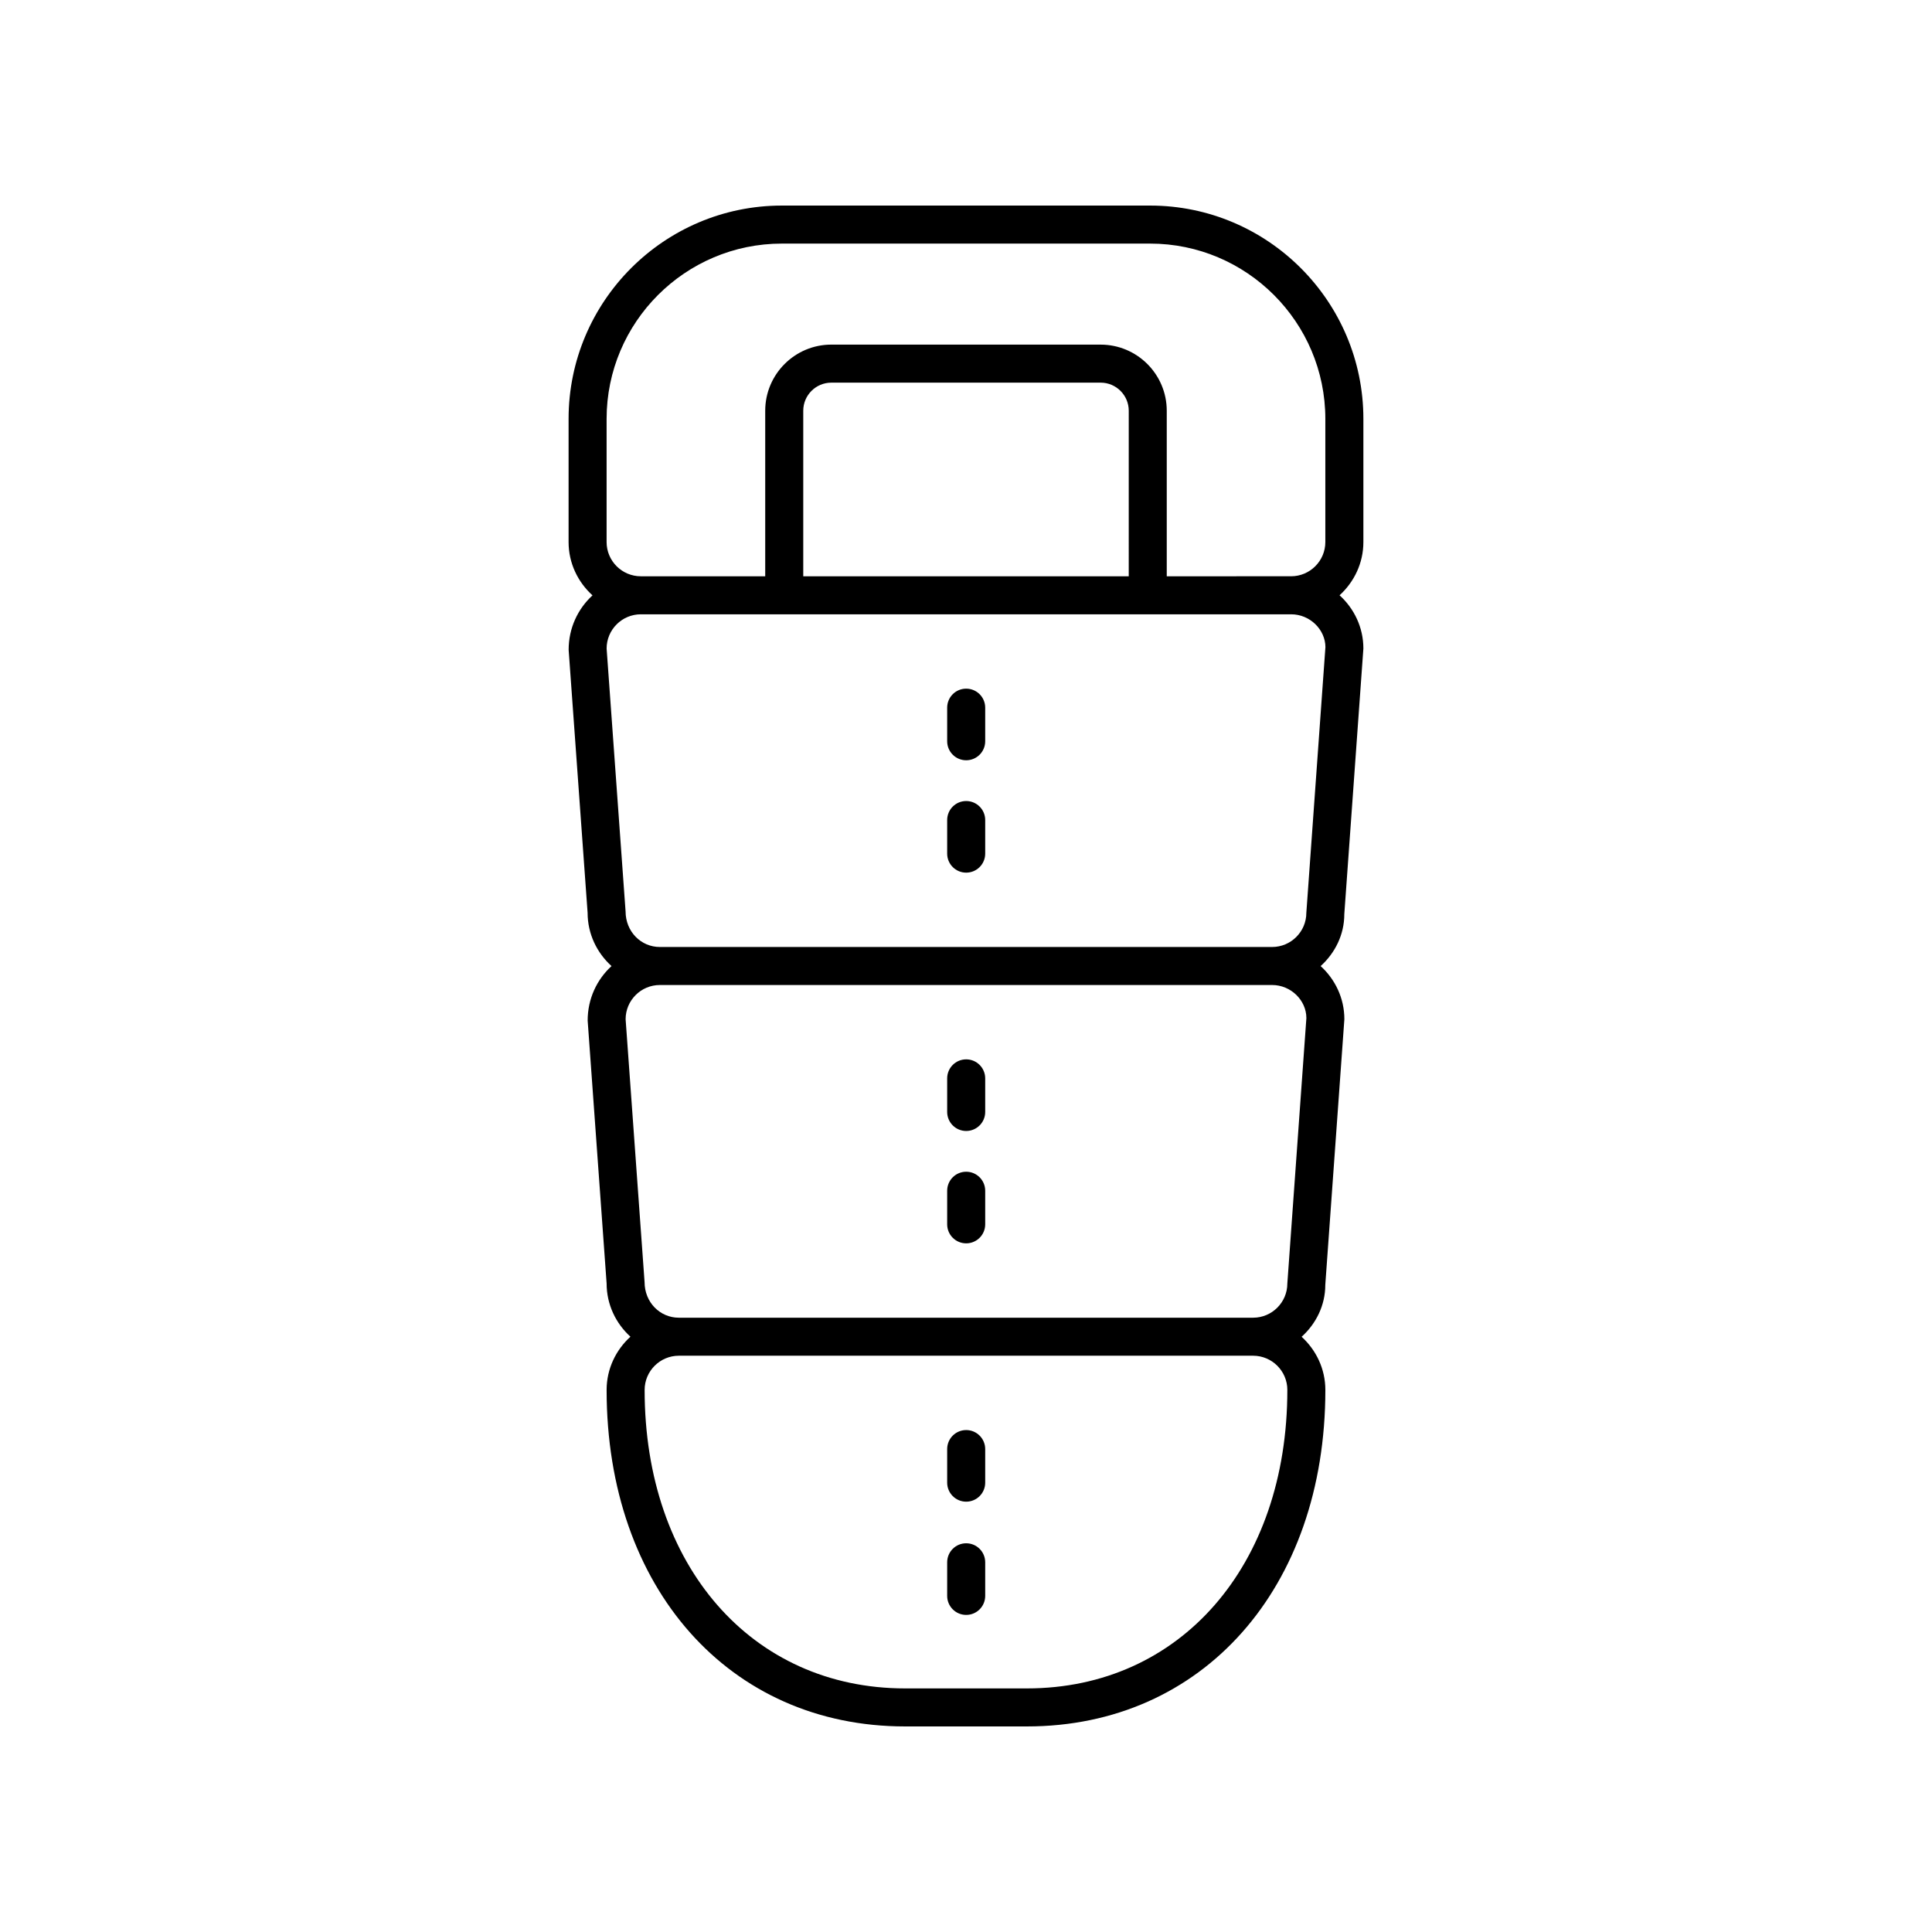 <?xml version="1.0" encoding="UTF-8"?>
<!-- Uploaded to: ICON Repo, www.iconrepo.com, Generator: ICON Repo Mixer Tools -->
<svg fill="#000000" width="800px" height="800px" version="1.1" viewBox="144 144 512 512" xmlns="http://www.w3.org/2000/svg">
 <g>
  <path d="m505.31 287.65v-32.641c0-31.172-25.359-56.531-56.531-56.531h-97.566c-31.172 0-56.531 25.359-56.531 56.531v32.641c0 5.613 2.473 10.621 6.336 14.129-3.859 3.547-6.328 8.645-6.32 14.449l5.023 69.664c0 5.613 2.473 10.621 6.336 14.129-3.859 3.547-6.328 8.645-6.32 14.449l5.023 69.664c0 5.606 2.461 10.605 6.312 14.109-3.848 3.504-6.312 8.504-6.312 14.109 0 52.5 32.527 89.172 79.094 89.172h32.285c46.566 0 79.094-36.668 79.094-89.172 0-5.594-2.453-10.586-6.289-14.09 3.836-3.461 6.281-8.363 6.273-13.766l5.055-70.387c0-5.594-2.453-10.586-6.289-14.09 3.836-3.461 6.281-8.363 6.273-13.766l5.055-70.387c0-5.606-2.461-10.605-6.312-14.109 3.848-3.508 6.312-8.508 6.312-14.109zm-20.152 224.7c0 46.57-28.383 79.098-69.02 79.098h-32.285c-40.633 0-69.02-32.527-69.02-79.098 0-5 4.07-9.07 9.074-9.07h152.18c5.004 0.004 9.074 4.07 9.074 9.07zm5.051-98.602-5.051 70.387c0 5-4.07 9.07-9.074 9.07h-152.18c-5.004 0-9.074-4.07-9.086-9.434l-5.023-69.664c0-5 4.07-9.07 9.074-9.07h162.25c5 0 9.066 4.07 9.082 8.711zm5.039-98.242-5.055 70.387c0 5-4.07 9.07-9.074 9.07h-162.25c-5.004 0-9.074-4.07-9.086-9.434l-5.023-69.664c0-5 4.07-9.07 9.074-9.07h172.33c5.004 0 9.07 4.07 9.086 8.711zm-52.121-18.785h-86.258v-43.871c0-4.106 3.34-7.445 7.445-7.445h71.371c4.102 0 7.445 3.34 7.445 7.445zm10.074 0v-43.871c0-9.66-7.856-17.52-17.52-17.52l-71.371-0.004c-9.664 0-17.52 7.859-17.52 17.52v43.875h-32.961c-5.004 0-9.074-4.07-9.074-9.07v-32.641c0.004-25.617 20.844-46.457 46.457-46.457h97.562c25.613 0 46.453 20.84 46.453 46.453v32.641c0 5-4.07 9.07-9.074 9.07z"/>
  <path d="m400.05 326.5c-2.785 0-5.039 2.254-5.039 5.039v8.902c0 2.781 2.254 5.039 5.039 5.039 2.785 0 5.039-2.254 5.039-5.039v-8.902c0-2.785-2.254-5.039-5.039-5.039z"/>
  <path d="m400.05 356.28c-2.785 0-5.039 2.254-5.039 5.039v8.902c0 2.781 2.254 5.039 5.039 5.039 2.785 0 5.039-2.254 5.039-5.039v-8.902c0-2.785-2.254-5.039-5.039-5.039z"/>
  <path d="m400.05 443.72c2.785 0 5.039-2.254 5.039-5.039v-8.902c0-2.781-2.254-5.039-5.039-5.039-2.785 0-5.039 2.254-5.039 5.039v8.902c0.004 2.785 2.258 5.039 5.039 5.039z"/>
  <path d="m400.05 473.5c2.785 0 5.039-2.254 5.039-5.039v-8.902c0-2.781-2.254-5.039-5.039-5.039-2.785 0-5.039 2.254-5.039 5.039v8.902c0.004 2.781 2.258 5.039 5.039 5.039z"/>
  <path d="m400.05 541.96c2.785 0 5.039-2.254 5.039-5.039v-8.902c0-2.781-2.254-5.039-5.039-5.039-2.785 0-5.039 2.254-5.039 5.039v8.902c0.004 2.781 2.258 5.039 5.039 5.039z"/>
  <path d="m400.05 571.97c2.785 0 5.039-2.254 5.039-5.039v-8.906c0-2.781-2.254-5.039-5.039-5.039-2.785 0-5.039 2.254-5.039 5.039v8.906c0.004 2.781 2.258 5.039 5.039 5.039z"/>
 </g>
</svg>